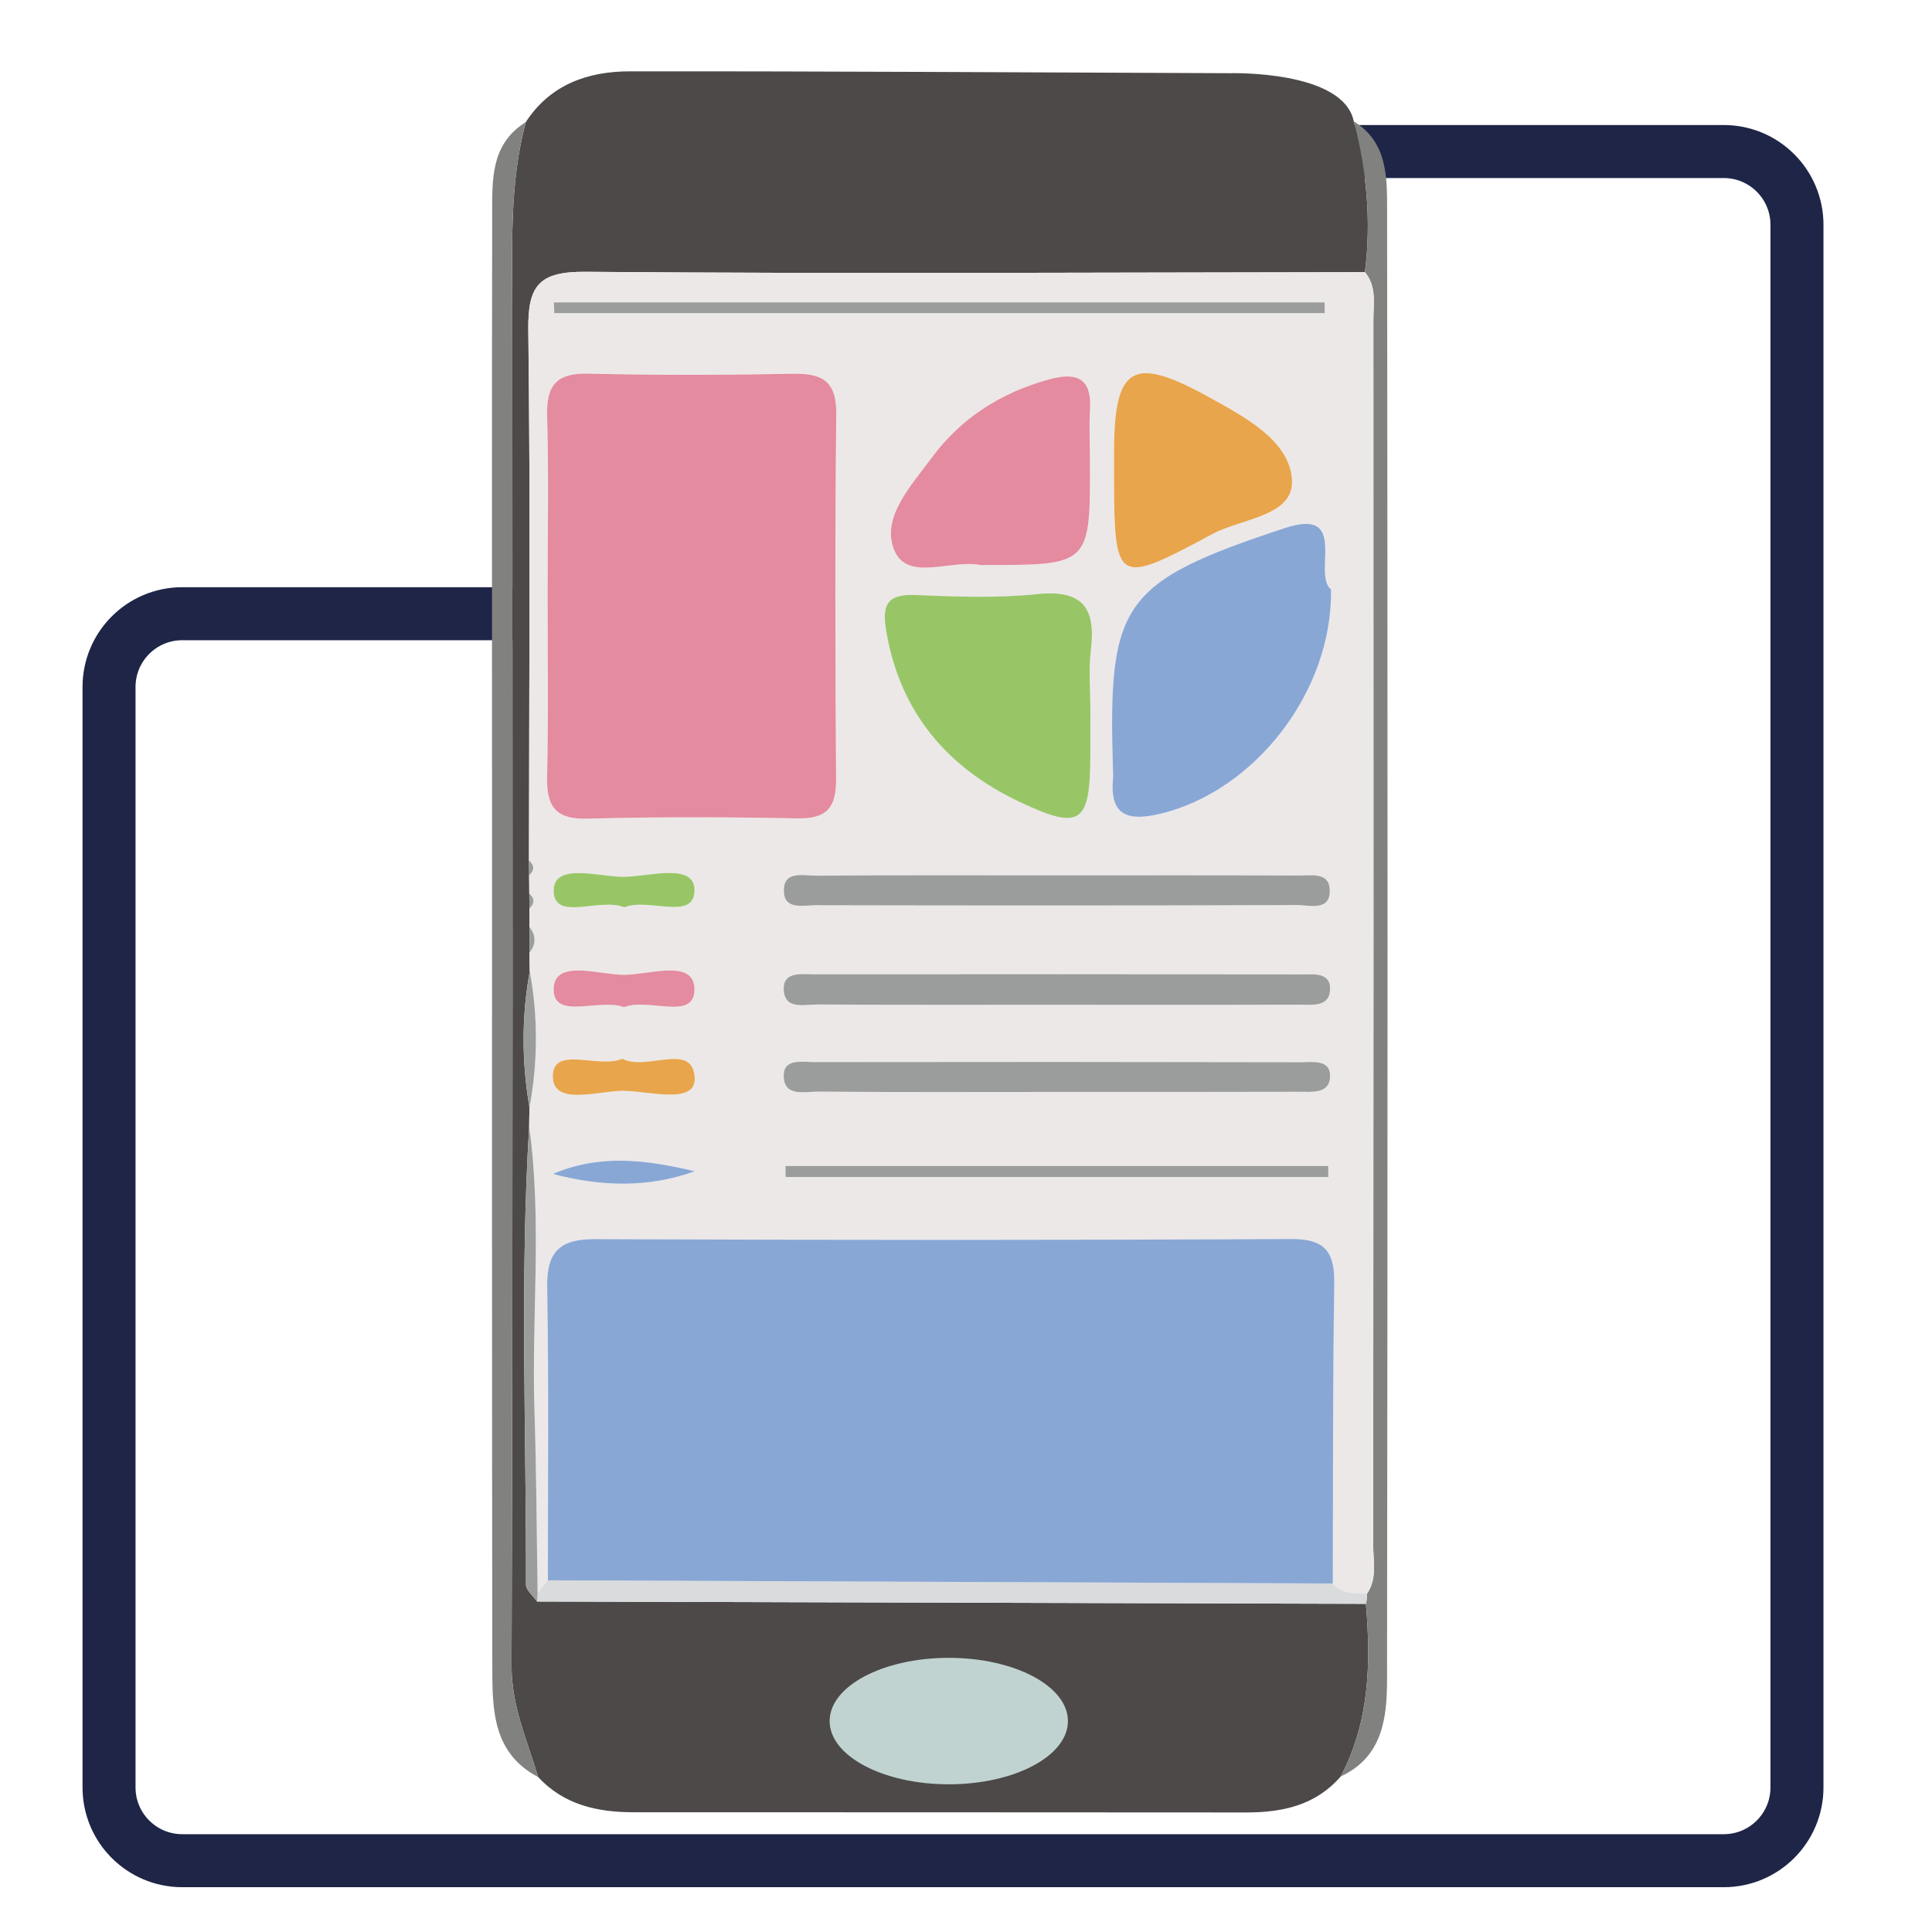 <?xml version="1.0" encoding="utf-8"?>
<!-- Generator: Adobe Illustrator 16.0.0, SVG Export Plug-In . SVG Version: 6.00 Build 0)  -->
<!DOCTYPE svg PUBLIC "-//W3C//DTD SVG 1.1//EN" "http://www.w3.org/Graphics/SVG/1.1/DTD/svg11.dtd">
<svg version="1.1" id="Layer_1" xmlns="http://www.w3.org/2000/svg" xmlns:xlink="http://www.w3.org/1999/xlink" x="0px" y="0px"
	 width="255.12px" height="255.12px" viewBox="0 0 255.12 255.12" enable-background="new 0 0 255.12 255.12" xml:space="preserve">
<path fill="none" stroke="#1E2547" stroke-width="7" stroke-miterlimit="10" d="M175.67,20.01h51.949c5.342,0,9.67,4.329,9.67,9.671
	v143.647v40.311v22.395c0,5.34-4.328,9.67-9.67,9.67h-23.346H46.28H24.068c-5.342,0-9.67-4.33-9.67-9.67v-25.324V103.952V90.711
	c0-5.342,4.328-9.671,9.67-9.671h45.113"/>
<g>
	<g>
		<path fill-rule="evenodd" clip-rule="evenodd" fill="#4C4948" d="M178.736,15.997c0,0,0.029,0.034,0.029,0.033
			c1.723,6.546,2.322,13.175,1.475,19.911c-34.301,0.034-68.604,0.235-102.903-0.051c-6.176-0.052-7.646,1.808-7.573,7.685
			c0.293,23.349,0.102,46.704,0.09,70.058c0.006,0.646,0.013,1.292,0.019,1.939c0.007,0.812,0.013,1.622,0.019,2.435
			c0.007,0.655,0.013,1.308,0.019,1.962c0.002,0.812,0.003,1.621,0.005,2.431c0,1.138-0.001,2.272-0.001,3.41
			c0.013,0.816,0.026,1.634,0.04,2.452c-1.095,5.992-1.065,11.987-0.039,17.984c-0.014,0.831-0.027,1.664-0.041,2.497
			c-1.229,20.155-0.367,40.327-0.42,60.493c-0.001,0.747,0.951,1.496,1.459,2.245c36.484,0.102,72.969,0.203,109.454,0.304
			c0.672,7.86,0.479,15.594-3.332,22.799c-3.309,3.821-7.705,4.756-12.484,4.752c-26.971-0.02-53.943-0.021-80.915-0.029
			c-4.764-0.001-9.17-0.975-12.578-4.649c-1.432-4.838-3.525-9.328-3.507-14.726c0.197-59.717,0.113-119.435,0.101-179.152
			c-0.001-8.26-0.395-16.547,1.777-24.65c3.229-4.989,8.231-6.705,13.729-6.709c26.425-0.022,52.85,0.146,79.275,0.246
			c0,0,14.965-0.428,16.332,6.365 M136.539,223.557c-0.465-0.519-0.931-1.038-1.396-1.556c-6.94-3.229-13.971-1.059-20.994,0.5
			c6.758,0,13.516,0,20.282-0.005c0.021,0.446,0.205,0.81,0.553,1.091c-0.072,1.859-0.145,3.72-0.219,5.579
			c-0.57,0.398-1.141,0.797-1.711,1.195c-5.958,0.488-12.015-0.683-17.907,1.337c6.355,0.413,12.697,1.687,19.047-0.177
			c0.515-0.4,1.028-0.801,1.542-1.2C137.508,228.246,139.015,226.139,136.539,223.557z M110.722,228.168
			c0.586-1.042,1.05-1.506,1.066-1.982c0.02-0.624-0.314-1.259-0.496-1.889c-0.369,0.414-0.972,0.79-1.05,1.254
			C110.14,226.159,110.45,226.838,110.722,228.168z M112.849,229.802c-0.159-0.093-0.355-0.298-0.469-0.26
			c-0.694,0.238-0.72,0.598-0.068,0.934c0.107,0.057,0.379-0.08,0.488-0.203C112.885,230.178,112.837,229.963,112.849,229.802z"/>
		<path fill-rule="evenodd" clip-rule="evenodd" fill="#81817F" d="M69.429,16.128c-2.172,8.103-1.778,16.39-1.777,24.65
			c0.012,59.718,0.096,119.436-0.101,179.152c-0.018,5.397,2.075,9.888,3.507,14.726c-5.977-3.14-6.042-8.838-6.05-14.413
			c-0.053-38.438-0.032-76.876-0.035-115.314c-0.002-25.53-0.031-51.06,0.02-76.587C65.001,23.795,64.758,19.036,69.429,16.128z"/>
		<path fill-rule="evenodd" clip-rule="evenodd" fill="#81817F" d="M177.035,234.583c3.811-7.205,4.004-14.938,3.332-22.799
			c0.107-0.435,0.152-0.875,0.135-1.323c1.381-1.979,0.828-4.242,0.83-6.377c0.041-53.948,0.043-107.898,0.023-161.849
			c0-2.14,0.463-4.412-1.115-6.295c0.848-6.736,0.248-13.365-1.475-19.911c4.438,2.718,4.396,7.311,4.4,11.568
			c0.08,64.742,0.08,129.487-0.008,194.228C183.15,226.869,182.574,232.016,177.035,234.583z"/>
		<path fill-rule="evenodd" clip-rule="evenodd" fill="#ECE8E8" d="M180.24,35.94c1.578,1.883,1.115,4.155,1.115,6.295
			c0.02,53.95,0.018,107.9-0.023,161.849c-0.002,2.135,0.551,4.398-0.83,6.377c-1.604-0.116-3.303,0.078-4.506-1.363
			c0.045-13.129-0.018-26.258,0.197-39.386c0.068-4.188-0.988-6.129-5.67-6.104c-30.637,0.16-61.275,0.15-91.912,0.017
			c-4.737-0.021-6.436,1.67-6.355,6.395c0.218,12.884,0.085,25.772,0.092,38.659c-0.453,0.558-0.904,1.115-1.355,1.673
			c-0.13-7.986-0.157-15.975-0.415-23.957c-0.403-12.548,1.034-25.13-0.704-37.651c0.014-0.833,0.027-1.666,0.041-2.497
			c1.108-5.993,1.145-11.988,0.039-17.984c-0.014-0.818-0.027-1.636-0.041-2.452c0.892-1.138,0.879-2.272,0.002-3.41
			c-0.001-0.81-0.003-1.619-0.005-2.431c0.695-0.66,0.722-1.313-0.019-1.962c-0.006-0.813-0.012-1.623-0.019-2.435
			c0.735-0.654,0.706-1.3-0.019-1.939c0.012-23.354,0.203-46.709-0.09-70.058c-0.074-5.876,1.396-7.736,7.573-7.685
			C111.636,36.176,145.939,35.975,180.24,35.94z M72.304,78.318c0,8.041,0.137,16.087-0.059,24.126
			c-0.096,3.923,0.981,5.777,5.308,5.661c9.254-0.249,18.521-0.216,27.778-0.037c3.845,0.074,5.101-1.436,5.075-5.15
			c-0.116-16.085-0.15-32.171,0.024-48.253c0.047-4.319-1.821-5.38-5.716-5.306c-9.014,0.173-18.036,0.2-27.048-0.016
			c-4.185-0.1-5.531,1.537-5.417,5.583C72.471,62.716,72.314,70.52,72.304,78.318z M175.76,77.837
			c-2.502-2.033,2.461-10.931-6.08-8.113c-21.836,7.206-23.402,9.963-22.703,32.321c0.007,0.242,0.023,0.488,0.001,0.73
			c-0.489,5.018,2.038,5.691,6.265,4.679C165.684,104.47,175.984,91.323,175.76,77.837z M143.996,93.861
			c0-2.673-0.269-5.38,0.055-8.014c0.684-5.547-1.051-8.022-7.096-7.393c-5.292,0.55-10.689,0.343-16.025,0.118
			c-3.794-0.16-4.498,1.264-3.907,4.76c1.821,10.767,8.092,18.064,17.622,22.569c8.108,3.831,9.316,2.837,9.337-6.205
			C143.985,97.751,143.982,95.805,143.996,93.861z M130.156,74.612c13.828-0.003,13.827-0.003,13.771-13.944
			c-0.01-2.192-0.121-4.391,0.009-6.574c0.254-4.255-1.82-4.985-5.449-3.984c-6.312,1.744-11.555,5.063-15.452,10.33
			c-2.742,3.707-6.788,8.013-4.911,12.299c1.792,4.091,7.44,1.113,11.303,1.867C129.661,74.651,129.913,74.612,130.156,74.612z
			 M147.106,62.199c0.026,15.059,0.122,15.236,13.015,8.306c3.795-2.041,10.762-2.308,10.488-7.122
			c-0.297-5.2-6.209-8.307-10.895-10.902c-10.246-5.677-12.627-4.184-12.609,7.537C147.107,60.745,147.106,61.472,147.106,62.199z
			 M139.405,144.186c10.703,0,21.407,0.017,32.11-0.019c1.637-0.006,3.984,0.313,4.117-1.888c0.146-2.446-2.283-2.007-3.855-2.013
			c-21.406-0.045-42.813-0.052-64.219-0.018c-1.575,0.003-4.079-0.534-4.069,1.8c0.013,2.856,2.791,2.087,4.536,2.099
			C118.484,144.232,128.945,144.189,139.405,144.186z M139.406,132.688c10.711,0,21.424,0.021,32.135-0.025
			c1.613-0.007,3.951,0.382,4.094-1.895c0.152-2.466-2.24-2.09-3.818-2.093c-21.424-0.045-42.847-0.045-64.271-0.021
			c-1.613,0.003-4.06-0.409-4.058,1.877c0.002,2.893,2.762,2.097,4.515,2.11C118.469,132.716,128.938,132.678,139.406,132.688z
			 M139.957,115.59c-10.711,0-21.422-0.044-32.131,0.045c-1.704,0.016-4.536-0.789-4.301,2.257c0.175,2.276,2.643,1.641,4.215,1.644
			c21.178,0.044,42.356,0.057,63.534-0.023c1.65-0.007,4.545,0.92,4.309-2.186c-0.168-2.207-2.629-1.701-4.223-1.709
			C160.891,115.562,150.425,115.587,139.957,115.59z M73.133,39.927c0.02,0.475,0.039,0.949,0.058,1.423
			c33.913,0,67.826,0,101.739,0c-0.006-0.474-0.012-0.948-0.018-1.423C140.984,39.927,107.06,39.927,73.133,39.927z M103.72,153.973
			c0.006,0.481,0.012,0.963,0.019,1.444c23.89,0,47.778,0,71.669,0c-0.006-0.481-0.014-0.963-0.02-1.444
			C151.499,153.973,127.609,153.973,103.72,153.973z M82.442,119.815c3.197-1.336,9.224,1.888,9.27-2.247
			c0.042-3.721-6.09-1.793-9.386-1.784c-3.243,0.008-9.303-1.964-9.212,1.915C73.208,121.733,79.237,118.464,82.442,119.815z
			 M82.198,139.809c-3.219,1.349-9.208-1.822-9.196,2.333c0.013,3.971,6.041,1.887,9.305,1.902c3.301,0.018,9.589,1.873,9.427-1.69
			C91.512,137.471,85.365,141.503,82.198,139.809z M82.404,132.996c3.192-1.291,9.28,1.866,9.301-2.323
			c0.021-4.123-6.049-1.943-9.301-1.942c-3.249,0.002-9.289-2.175-9.296,1.925C73.1,134.749,79.165,131.783,82.404,132.996z
			 M91.743,154.669c-6.286-1.521-12.58-2.315-18.731,0.349C79.287,156.684,85.528,156.903,91.743,154.669z"/>
		<path fill-rule="evenodd" clip-rule="evenodd" fill="#D9DBDC" d="M175.996,209.098c1.203,1.441,2.902,1.247,4.506,1.363
			c0.018,0.448-0.027,0.889-0.135,1.323c-36.484-0.101-72.969-0.202-109.454-0.304c0.037-0.376,0.063-0.753,0.08-1.13
			c0.452-0.558,0.903-1.115,1.355-1.673C106.896,208.819,141.447,208.958,175.996,209.098z"/>
		<path fill-rule="evenodd" clip-rule="evenodd" fill="#9B9D9C" d="M70.993,210.351c-0.016,0.377-0.042,0.754-0.08,1.13
			c-0.508-0.749-1.46-1.498-1.459-2.245c0.053-20.166-0.81-40.338,0.42-60.493c1.738,12.521,0.301,25.104,0.704,37.651
			C70.836,194.376,70.863,202.364,70.993,210.351z"/>
		<path fill-rule="evenodd" clip-rule="evenodd" fill="#BABBBB" d="M134.424,222.501c-6.758,0-13.516,0-20.274,0
			c7.022-1.559,14.054-3.729,20.994-0.5C134.913,222.18,134.673,222.347,134.424,222.501z"/>
		<path fill-rule="evenodd" clip-rule="evenodd" fill="#9B9D9C" d="M134.199,231.526c-6.355,1.858-12.697,0.585-19.052,0.172
			c5.893-2.02,11.949-0.849,17.909-1.336C133.438,230.751,133.819,231.138,134.199,231.526z"/>
		<path fill-rule="evenodd" clip-rule="evenodd" fill="#9B9D9C" d="M69.955,128.261c1.105,5.996,1.069,11.991-0.039,17.984
			C68.89,140.248,68.86,134.253,69.955,128.261z"/>
		<path fill-rule="evenodd" clip-rule="evenodd" fill="#9B9D9C" d="M134.766,229.166c0.074-1.859,0.146-3.72,0.219-5.579
			c0.519-0.01,1.037-0.021,1.555-0.03c2.476,2.582,0.969,4.689-0.803,6.765C135.412,229.936,135.09,229.552,134.766,229.166z"/>
		<path fill-rule="evenodd" clip-rule="evenodd" fill="#9B9D9C" d="M110.722,228.168c-0.272-1.33-0.583-2.009-0.48-2.617
			c0.079-0.464,0.681-0.84,1.05-1.254c0.181,0.63,0.516,1.265,0.496,1.889C111.772,226.662,111.309,227.126,110.722,228.168z"/>
		<path fill-rule="evenodd" clip-rule="evenodd" fill="#9B9D9C" d="M69.916,122.398c0.877,1.138,0.89,2.272-0.002,3.41
			C69.915,124.671,69.916,123.536,69.916,122.398z"/>
		<path fill-rule="evenodd" clip-rule="evenodd" fill="#9B9D9C" d="M69.892,118.006c0.741,0.648,0.714,1.302,0.019,1.962
			C69.905,119.313,69.899,118.661,69.892,118.006z"/>
		<path fill-rule="evenodd" clip-rule="evenodd" fill="#9B9D9C" d="M69.854,113.632c0.725,0.64,0.753,1.285,0.019,1.939
			C69.868,114.924,69.861,114.278,69.854,113.632z"/>
		<path fill-rule="evenodd" clip-rule="evenodd" fill="#BABBBB" d="M136.539,223.557c-0.518,0.01-1.036,0.021-1.555,0.03
			c-0.348-0.281-0.532-0.645-0.557-1.089c0.245-0.151,0.485-0.318,0.716-0.497C135.608,222.519,136.074,223.038,136.539,223.557z"/>
		<path fill-rule="evenodd" clip-rule="evenodd" fill="#9B9D9C" d="M112.849,229.802c-0.012,0.161,0.036,0.376-0.049,0.471
			c-0.109,0.123-0.381,0.26-0.488,0.203c-0.651-0.336-0.625-0.695,0.068-0.934C112.493,229.504,112.69,229.709,112.849,229.802z"/>
		<path fill-rule="evenodd" clip-rule="evenodd" fill="#9B9D9C" d="M135.736,230.321c-0.514,0.399-1.027,0.8-1.539,1.202
			c-0.378-0.386-0.76-0.772-1.141-1.161c0.568-0.399,1.139-0.798,1.709-1.196C135.09,229.552,135.412,229.936,135.736,230.321z"/>
		<path fill-rule="evenodd" clip-rule="evenodd" fill="#89A7D5" d="M175.996,209.098c-34.549-0.14-69.1-0.278-103.648-0.42
			c-0.006-12.887,0.126-25.775-0.092-38.659c-0.08-4.725,1.619-6.415,6.355-6.395c30.636,0.134,61.275,0.144,91.912-0.017
			c4.682-0.024,5.738,1.916,5.67,6.104C175.979,182.84,176.041,195.969,175.996,209.098z"/>
		<path fill-rule="evenodd" clip-rule="evenodd" fill="#E48B9F" d="M72.309,78.318c0.005-7.799,0.162-15.602-0.06-23.394
			c-0.115-4.045,1.231-5.682,5.417-5.583c9.012,0.216,18.035,0.189,27.048,0.016c3.895-0.074,5.763,0.987,5.716,5.306
			c-0.174,16.082-0.14,32.168-0.024,48.253c0.026,3.715-1.23,5.225-5.075,5.15c-9.257-0.179-18.524-0.212-27.778,0.037
			c-4.327,0.116-5.404-1.738-5.308-5.661C72.441,94.406,72.304,86.359,72.309,78.318z"/>
		<path fill-rule="evenodd" clip-rule="evenodd" fill="#89A7D5" d="M175.76,77.837c0.225,13.486-10.076,26.633-22.518,29.617
			c-4.227,1.013-6.754,0.339-6.265-4.679c0.022-0.242,0.006-0.488-0.001-0.73c-0.699-22.358,0.867-25.115,22.703-32.321
			C178.221,66.906,173.258,75.804,175.76,77.837z"/>
		<path fill-rule="evenodd" clip-rule="evenodd" fill="#98C667" d="M143.989,93.861c-0.007,1.944-0.004,3.89-0.007,5.834
			c-0.021,9.042-1.229,10.036-9.337,6.205c-9.53-4.505-15.801-11.802-17.622-22.569c-0.591-3.496,0.113-4.92,3.907-4.76
			c5.335,0.226,10.733,0.432,16.025-0.118c6.045-0.629,7.779,1.846,7.096,7.393C143.728,88.48,143.996,91.188,143.989,93.861z"/>
		<path fill-rule="evenodd" clip-rule="evenodd" fill="#E48B9F" d="M130.156,74.612c-0.243,0-0.495,0.04-0.729-0.006
			c-3.862-0.754-9.511,2.224-11.303-1.867c-1.877-4.286,2.169-8.592,4.911-12.299c3.896-5.268,9.14-8.586,15.452-10.33
			c3.629-1.001,5.703-0.271,5.449,3.984c-0.13,2.184-0.019,4.382-0.009,6.574C143.983,74.609,143.984,74.609,130.156,74.612z"/>
		<path fill-rule="evenodd" clip-rule="evenodd" fill="#E8A54B" d="M147.106,62.199c0-0.727,0.001-1.454-0.001-2.181
			c-0.018-11.721,2.363-13.214,12.609-7.537c4.686,2.595,10.598,5.702,10.895,10.902c0.273,4.813-6.693,5.081-10.488,7.122
			C147.229,77.435,147.133,77.258,147.106,62.199z"/>
		<path fill-rule="evenodd" clip-rule="evenodd" fill="#9B9D9C" d="M139.405,144.188c-10.46,0.002-20.921,0.045-31.38-0.04
			c-1.745-0.012-4.522,0.758-4.536-2.099c-0.01-2.334,2.494-1.797,4.069-1.8c21.406-0.034,42.813-0.027,64.219,0.018
			c1.572,0.006,4.002-0.434,3.855,2.013c-0.133,2.2-2.48,1.882-4.117,1.888C160.813,144.202,150.108,144.186,139.405,144.188z"/>
		<path fill-rule="evenodd" clip-rule="evenodd" fill="#9B9D9C" d="M139.406,132.683c-10.468-0.005-20.938,0.033-31.404-0.042
			c-1.752-0.014-4.513,0.782-4.515-2.11c-0.002-2.286,2.444-1.874,4.058-1.877c21.424-0.023,42.847-0.023,64.271,0.021
			c1.578,0.003,3.971-0.373,3.818,2.093c-0.143,2.276-2.48,1.888-4.094,1.895C160.83,132.709,150.117,132.688,139.406,132.683z"/>
		<path fill-rule="evenodd" clip-rule="evenodd" fill="#9B9D9C" d="M139.957,115.589c10.468-0.002,20.934-0.027,31.402,0.028
			c1.594,0.008,4.055-0.498,4.223,1.709c0.236,3.105-2.658,2.179-4.309,2.186c-21.178,0.08-42.355,0.067-63.534,0.023
			c-1.572-0.003-4.04,0.633-4.215-1.644c-0.235-3.046,2.597-2.241,4.301-2.257C118.535,115.546,129.246,115.59,139.957,115.589z"/>
		<path fill-rule="evenodd" clip-rule="evenodd" fill="#9B9D9C" d="M73.133,39.927c33.926,0,67.851,0,101.779,0
			c0.006,0.475,0.012,0.949,0.018,1.423c-33.913,0-67.826,0-101.739,0C73.172,40.876,73.153,40.401,73.133,39.927z"/>
		<path fill-rule="evenodd" clip-rule="evenodd" fill="#9B9D9C" d="M103.72,153.973c23.889,0,47.779,0,71.668,0
			c0.006,0.481,0.014,0.963,0.02,1.444c-23.891,0-47.779,0-71.669,0C103.732,154.936,103.726,154.454,103.72,153.973z"/>
		<path fill-rule="evenodd" clip-rule="evenodd" fill="#98C667" d="M82.442,119.815c-3.205-1.352-9.235,1.918-9.329-2.116
			c-0.09-3.879,5.97-1.907,9.212-1.915c3.296-0.009,9.427-1.937,9.386,1.784C91.666,121.703,85.64,118.479,82.442,119.815z"/>
		<path fill-rule="evenodd" clip-rule="evenodd" fill="#E8A54B" d="M82.198,139.809c3.167,1.694,9.313-2.338,9.536,2.545
			c0.163,3.563-6.125,1.708-9.427,1.69c-3.264-0.016-9.292,2.068-9.305-1.902C72.99,137.986,78.979,141.157,82.198,139.809z"/>
		<path fill-rule="evenodd" clip-rule="evenodd" fill="#E48B9F" d="M82.404,132.996c-3.24-1.213-9.305,1.753-9.296-2.341
			c0.008-4.1,6.047-1.923,9.296-1.925c3.251-0.001,9.322-2.181,9.301,1.942C91.684,134.862,85.597,131.705,82.404,132.996z"/>
		<path fill-rule="evenodd" clip-rule="evenodd" fill="#89A7D5" d="M91.743,154.669c-6.215,2.234-12.456,2.015-18.731,0.349
			C79.163,152.354,85.457,153.148,91.743,154.669z"/>
	</g>
	<ellipse fill="#C0D3D0" cx="125.287" cy="227.266" rx="15.734" ry="8.35"/>
</g>
</svg>
